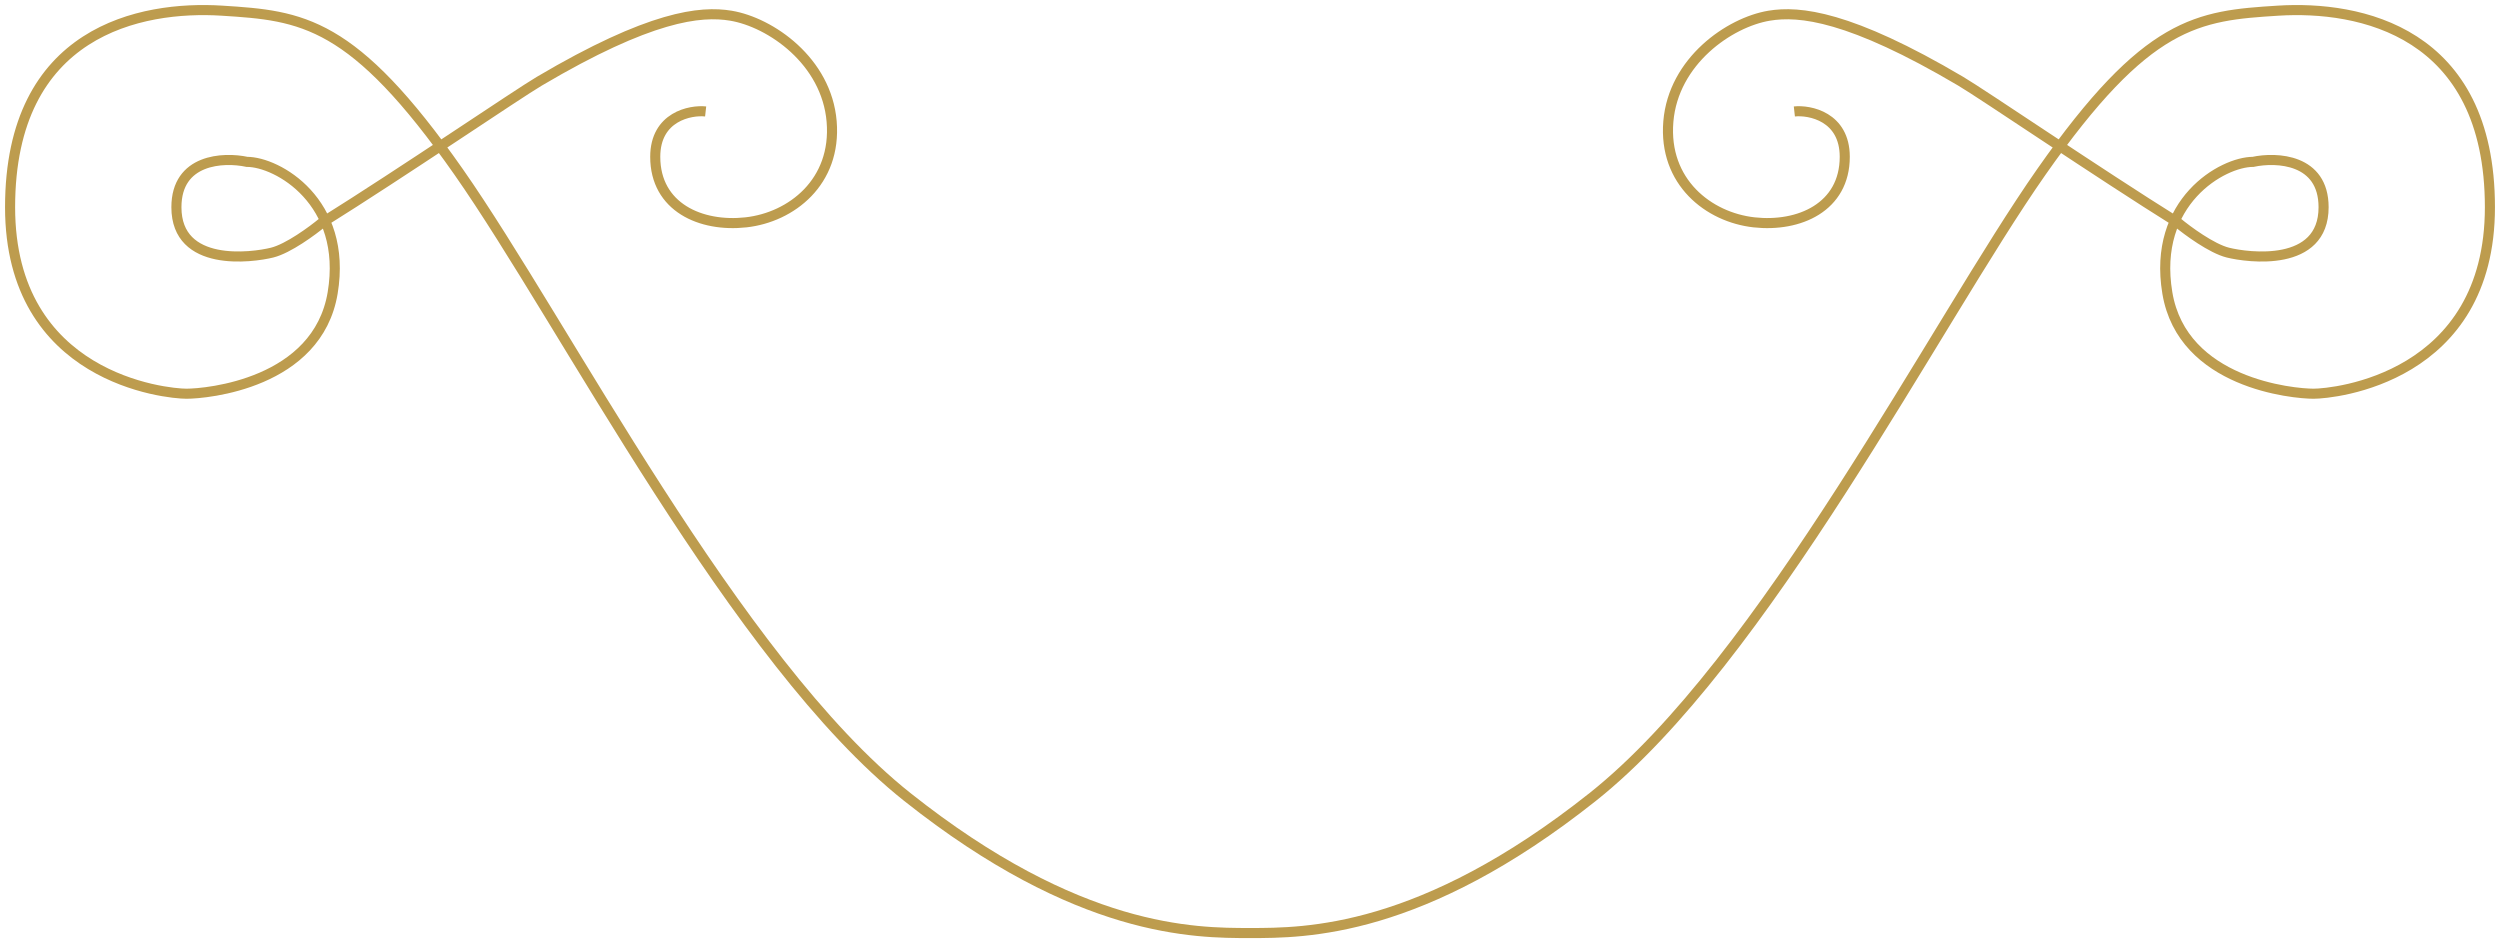 <svg width="248" height="94" viewBox="0 0 248 94" fill="none" xmlns="http://www.w3.org/2000/svg">
<path d="M70 11.057C68.5 10.891 65 11.557 65 15.557C65 20.557 69.528 22.554 74 22.057C78.5 21.557 83 18.057 82.5 12.057C82 6.057 76.446 2.215 72.5 1.557C69.5 1.057 64.5 1.557 53.5 8.057C51.295 9.36 40 17.057 32 22.057C31 22.891 28.6 24.657 27 25.057C25 25.557 17.5 26.557 17.5 20.557C17.5 15.757 22.167 15.557 24.5 16.057C27.5 16.057 34.513 19.982 33 29.057C31.5 38.057 20.5 39.057 18.5 39.057C16.5 39.057 1 37.557 1 20.557C1 3.029 14 0.557 22 1.057C30 1.557 35 2.057 45.5 17.057C56 32.057 73 65.557 90 79.057C107 92.557 118.5 92.557 124 92.557" stroke="#BD9C4E"/>
<path d="M178 11.057C179.5 10.891 183 11.557 183 15.557C183 20.557 178.473 22.554 174 22.057C169.5 21.557 165 18.057 165.5 12.057C166 6.057 171.554 2.215 175.5 1.557C178.5 1.057 183.5 1.557 194.5 8.057C196.705 9.36 208 17.057 216 22.057C217 22.891 219.4 24.657 221 25.057C223 25.557 230.5 26.557 230.5 20.557C230.5 15.757 225.833 15.557 223.5 16.057C220.5 16.057 213.488 19.982 215 29.057C216.5 38.057 227.5 39.057 229.5 39.057C231.5 39.057 247 37.557 247 20.557C247 3.029 234 0.557 226 1.057C218 1.557 213 2.057 202.5 17.057C192 32.057 175 65.557 158 79.057C141 92.557 129.5 92.557 124 92.557" stroke="#BD9C4E"/>
</svg>
